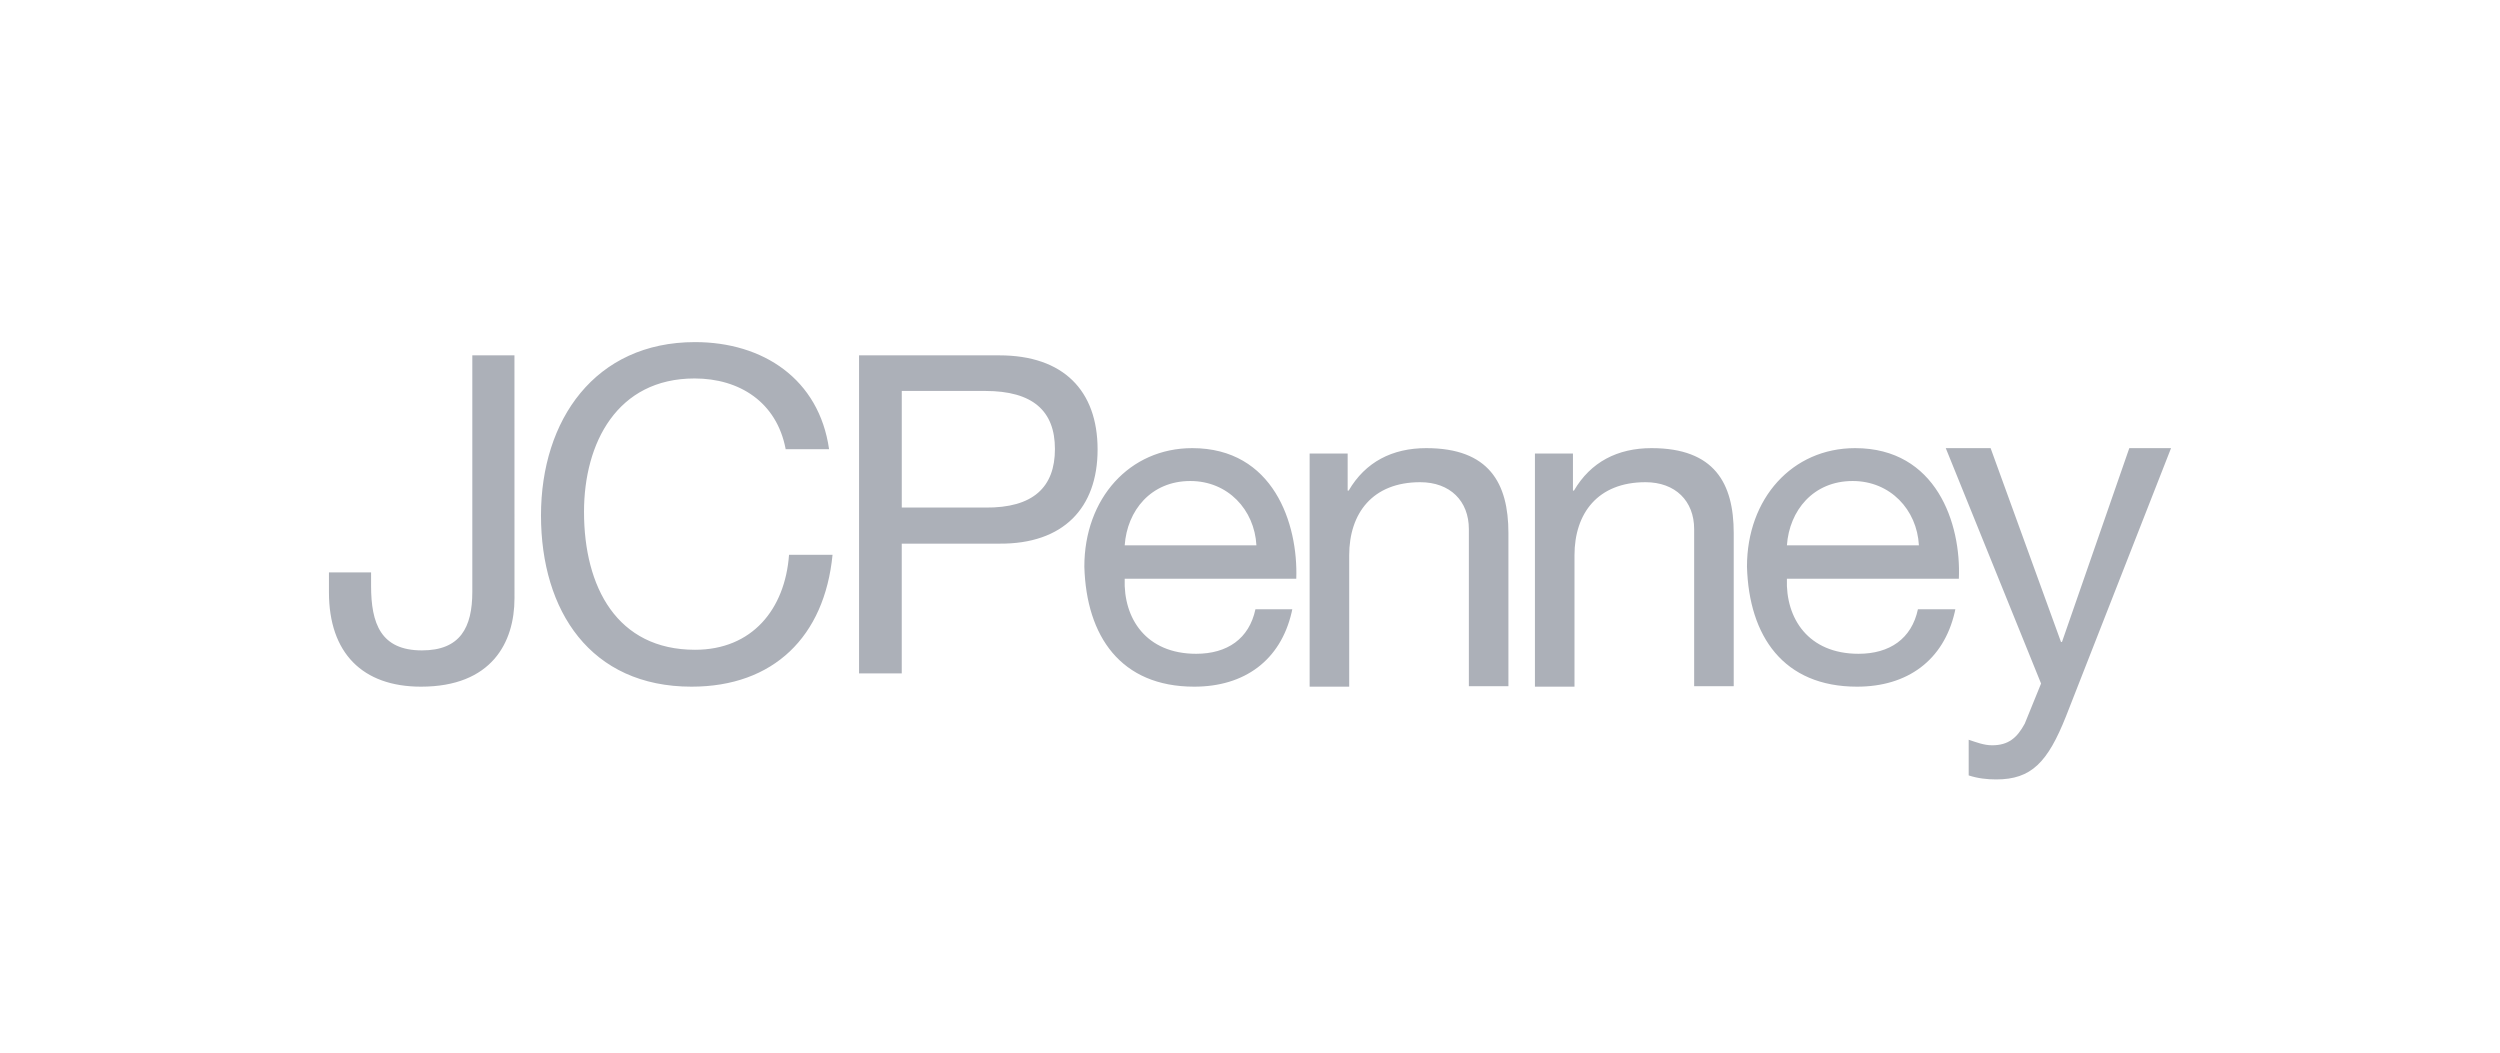 <?xml version="1.0" encoding="UTF-8"?>
<svg width="190px" height="80px" viewBox="0 0 190 80" version="1.1" xmlns="http://www.w3.org/2000/svg" xmlns:xlink="http://www.w3.org/1999/xlink">
    <title>logo_customer_grey_JCPenney</title>
    <g id="logo_customer_grey_JCPenney" stroke="none" stroke-width="1" fill="none" fill-rule="evenodd">
        <path d="M39.101,45.467 C39.101,48.827 37.37,52.187 31.996,52.187 C27.54,52.187 25,49.619 25,45.014 L25,43.504 L28.202,43.504 L28.202,44.523 C28.202,47.391 28.94,49.43 32.068,49.43 C34.977,49.43 35.896,47.694 35.896,44.976 L35.896,27.007 L39.098,27.007 C39.101,27.007 39.101,45.467 39.101,45.467 Z M59.704,34.099 C59.019,30.567 56.208,28.763 52.786,28.763 C46.894,28.763 44.385,33.677 44.385,38.899 C44.385,44.621 46.894,49.383 52.822,49.383 C57.156,49.383 59.662,46.312 59.967,42.164 L63.273,42.164 C62.666,48.386 58.788,52.187 52.556,52.187 C44.877,52.187 41.115,46.426 41.115,39.171 C41.115,31.917 45.221,26 52.822,26 C57.991,26 62.248,28.804 63.01,34.14 L59.704,34.14 L59.704,34.099 L59.704,34.099 Z M90.611,34.058 C96.781,34.058 98.664,39.796 98.517,43.986 L85.477,43.986 C85.367,47.002 87.103,49.688 90.907,49.688 C93.271,49.688 94.935,48.547 95.413,46.305 L98.214,46.305 L98.165,46.535 C97.316,50.188 94.583,52.187 90.76,52.187 C85.183,52.187 82.56,48.363 82.41,43.066 C82.41,37.881 85.845,34.058 90.611,34.058 Z M75.956,27.007 C80.806,27.007 83.417,29.677 83.417,34.162 C83.417,38.612 80.806,41.355 75.956,41.317 L68.533,41.317 L68.533,51.18 L65.288,51.18 L65.288,27.007 L75.956,27.007 Z M90.464,36.557 C87.472,36.557 85.661,38.801 85.477,41.447 L95.488,41.447 C95.341,38.727 93.309,36.557 90.464,36.557 Z M74.877,29.712 L68.535,29.712 L68.535,38.575 L74.877,38.575 C78.532,38.612 80.175,37.017 80.175,34.125 C80.175,31.232 78.497,29.712 74.877,29.712 Z M99.608,34.47 L102.422,34.47 L102.422,37.284 L102.5,37.284 C103.771,35.108 105.813,34.058 108.396,34.058 C113.175,34.058 114.64,36.723 114.64,40.514 L114.64,52.149 L111.634,52.149 L111.634,40.213 C111.634,38.074 110.207,36.647 107.933,36.647 C104.311,36.647 102.539,39.011 102.539,42.202 L102.539,52.187 L99.532,52.187 L99.532,34.47 L99.608,34.47 L99.608,34.47 Z M116.73,34.47 L119.544,34.47 L119.544,37.284 L119.622,37.284 C120.893,35.108 122.935,34.058 125.518,34.058 C130.297,34.058 131.763,36.723 131.763,40.514 L131.763,52.149 L128.756,52.149 L128.756,40.213 C128.756,38.074 127.329,36.647 125.056,36.647 C121.433,36.647 119.661,39.011 119.661,42.202 L119.661,52.187 L116.655,52.187 L116.655,34.47 L116.73,34.47 L116.73,34.47 Z M151.286,34.058 L156.634,48.785 L156.712,48.785 L161.827,34.058 L165,34.058 L157.02,54.429 C155.625,57.938 154.387,59.237 151.712,59.237 C151.015,59.237 150.317,59.16 149.62,58.931 L149.62,56.222 C150.2,56.413 150.782,56.642 151.401,56.642 C152.642,56.642 153.3,56.071 153.88,55 L155.121,51.949 L147.878,34.058 L151.286,34.058 Z M140.987,34.058 C147.17,34.058 149.057,39.796 148.873,43.986 L135.805,43.986 C135.695,47.002 137.435,49.688 141.247,49.688 C143.616,49.688 145.283,48.547 145.762,46.305 L148.606,46.305 L148.557,46.535 C147.707,50.188 144.968,52.187 141.137,52.187 C135.548,52.187 132.92,48.363 132.77,43.066 C132.77,37.881 136.212,34.058 140.987,34.058 Z M140.803,36.557 C137.805,36.557 135.99,38.801 135.805,41.447 L145.837,41.447 C145.69,38.727 143.653,36.557 140.803,36.557 Z" id="Combined-Shape" fill="#ACB0B8" fill-rule="nonzero"></path>
    </g>
</svg>